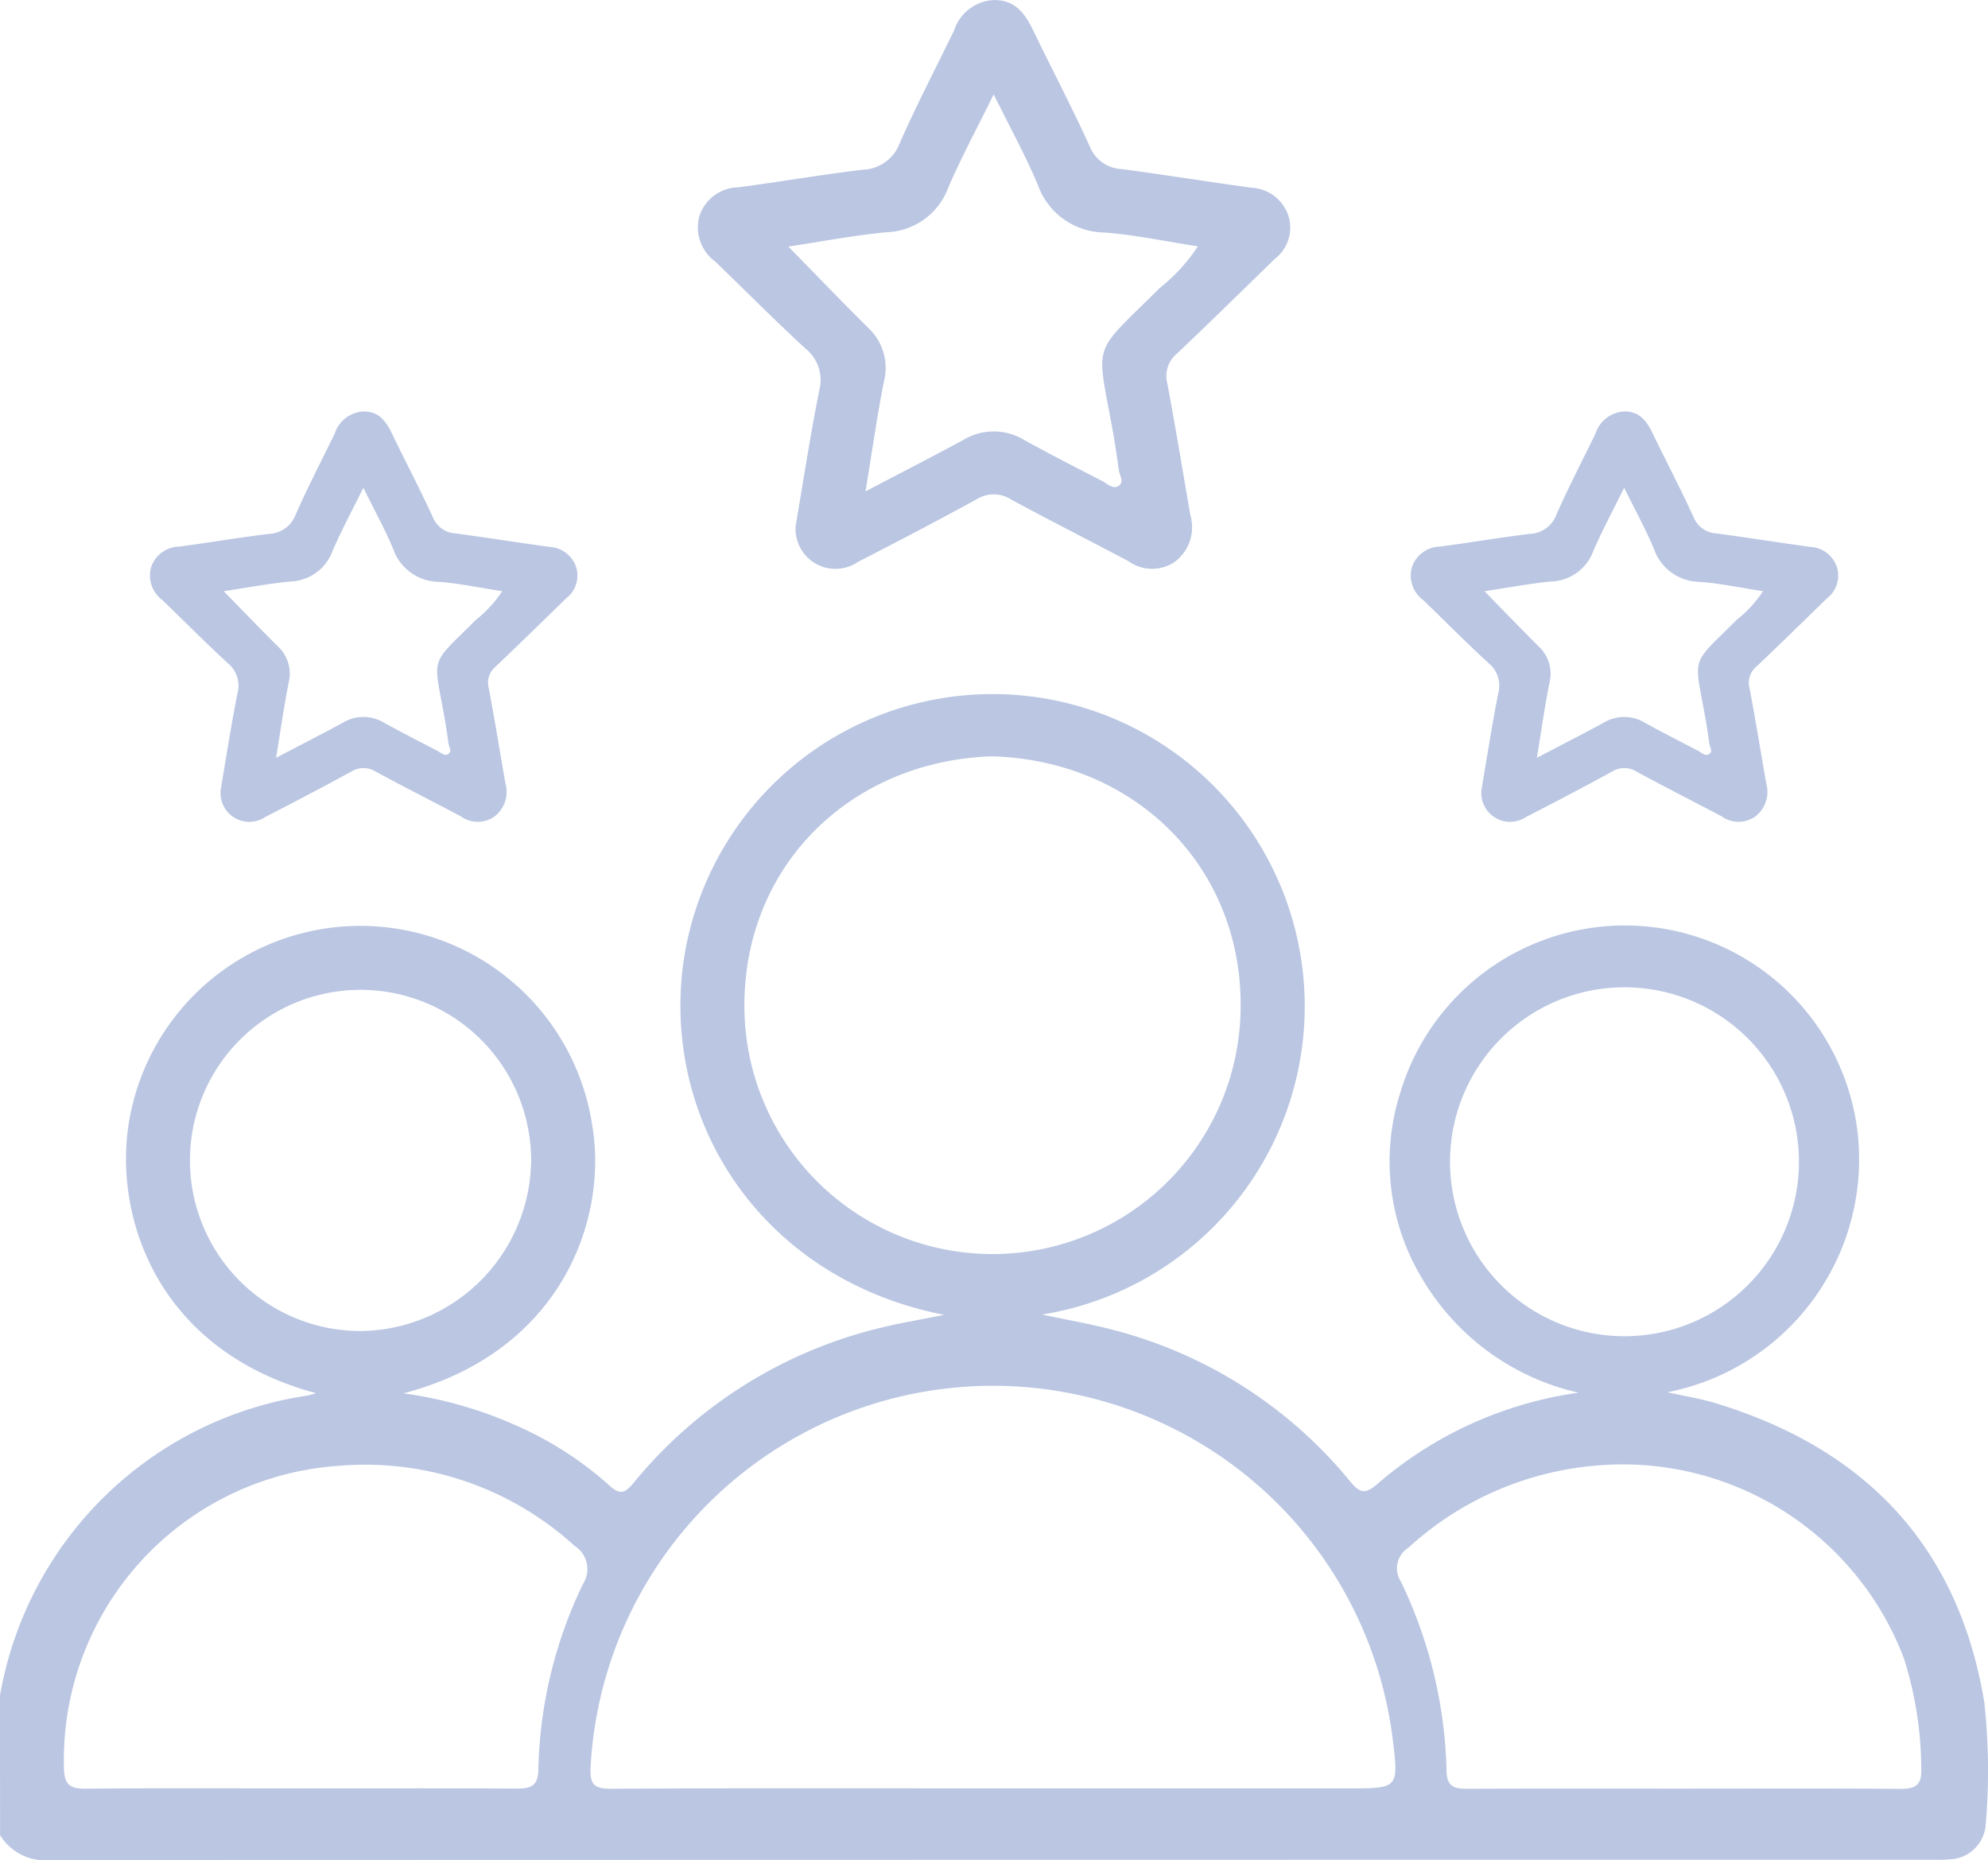<svg xmlns="http://www.w3.org/2000/svg" width="92.458" height="86.504" viewBox="0 0 92.458 86.504">
  <g id="ind-hr--i-4" transform="translate(-1576.918 -1741.876)">
    <path id="Path_174" data-name="Path 174" d="M1370.828,784.32a17.048,17.048,0,0,1,14.306-13.951,3.827,3.827,0,0,0,.392-.112c-7.689-2.063-9.587-8.721-8.595-13.151a10.907,10.907,0,0,1,21.441.7c.748,4.465-1.518,10.566-8.783,12.459a19.263,19.263,0,0,1,5.447,1.586,16.339,16.339,0,0,1,4.133,2.7c.492.456.731.356,1.119-.112a21.26,21.26,0,0,1,11.291-7.171c1.008-.259,2.039-.424,3.164-.653-8.165-1.588-12.951-8.523-12.19-15.914a14.52,14.52,0,1,1,16.74,15.9c1.171.251,2.292.443,3.388.736a21.031,21.031,0,0,1,10.958,7.047c.462.558.715.559,1.252.092a18.14,18.14,0,0,1,9.354-4.241,11.338,11.338,0,0,1-7.2-5.182,10.554,10.554,0,0,1-1.068-8.848,10.9,10.9,0,0,1,21.251,1.984,11.043,11.043,0,0,1-8.853,12.026c.852.191,1.566.3,2.252.512,6.954,2.119,11.282,6.64,12.486,13.9a29.022,29.022,0,0,1,.067,5.671,1.735,1.735,0,0,1-1.636,1.638,6.409,6.409,0,0,1-.721.02q-43.816,0-87.631.014a2.454,2.454,0,0,1-2.361-1.158Zm46.1,4.318h16.6c2.353,0,2.353,0,2.069-2.315a18.737,18.737,0,0,0-37.3,1.29c-.052.872.173,1.047.995,1.042,5.879-.033,11.756-.017,17.635-.017m.07-48c-6.569.2-11.556,5.046-11.549,11.6a11.54,11.54,0,0,0,23.08.02c.034-6.486-4.893-11.406-11.531-11.619m-32.264,48c3.371,0,6.741-.009,10.112.008.626,0,1-.079,1.02-.857a20.854,20.854,0,0,1,2.072-8.648,1.28,1.28,0,0,0-.389-1.785,14.452,14.452,0,0,0-10.965-3.721,13.71,13.71,0,0,0-12.78,14.054c.013.779.284.968,1.008.962,3.307-.029,6.615-.013,9.922-.013m64.366.01c3.375,0,6.75-.014,10.125.011.679.005.988-.174.958-.912a17.156,17.156,0,0,0-.808-5.161,13.987,13.987,0,0,0-14.208-8.971,14.758,14.758,0,0,0-8.848,3.838,1.126,1.126,0,0,0-.347,1.55,21.344,21.344,0,0,1,2.133,8.838c.015.728.375.817.966.814,3.343-.015,6.686-.007,10.029-.007M1395.53,759.4a7.934,7.934,0,1,0-7.924,7.968,8.012,8.012,0,0,0,7.924-7.968m58.963-.013a8.114,8.114,0,0,0-16.227.041,8.114,8.114,0,1,0,16.227-.041" transform="translate(206.09 1036.411)" fill="#bac6e2"/>
    <path id="Path_175" data-name="Path 175" d="M1408.17,729.9c.349-2.041.673-4.157,1.089-6.256a1.878,1.878,0,0,0-.631-1.964c-1.43-1.314-2.8-2.7-4.194-4.045a1.975,1.975,0,0,1-.741-2.13,1.938,1.938,0,0,1,1.812-1.328c1.922-.256,3.836-.582,5.761-.817a1.9,1.9,0,0,0,1.738-1.229c.78-1.777,1.683-3.5,2.529-5.247a2.045,2.045,0,0,1,1.856-1.416c.991-.012,1.45.634,1.831,1.424.869,1.8,1.8,3.57,2.628,5.39a1.674,1.674,0,0,0,1.492,1.047c2.007.271,4.008.587,6.013.866a1.913,1.913,0,0,1,1.734,1.314,1.839,1.839,0,0,1-.641,2c-1.513,1.476-3.023,2.955-4.555,4.41a1.343,1.343,0,0,0-.443,1.366c.388,2.046.72,4.1,1.078,6.154a2,2,0,0,1-.713,2.145,1.871,1.871,0,0,1-2.168-.021c-1.817-.962-3.654-1.888-5.461-2.869a1.487,1.487,0,0,0-1.593-.013c-1.829,1-3.676,1.968-5.531,2.919a1.854,1.854,0,0,1-2.89-1.7m3.246-1.582c1.678-.88,3.13-1.623,4.563-2.4a2.732,2.732,0,0,1,2.822.012c1.194.664,2.413,1.281,3.627,1.909.234.121.486.386.744.234.3-.18.058-.495.024-.746-.082-.609-.172-1.217-.281-1.821-.769-4.267-1.009-3.457,2.168-6.633a8.322,8.322,0,0,0,1.791-1.952c-1.509-.231-2.917-.533-4.34-.642a3.332,3.332,0,0,1-3.111-2.232c-.573-1.365-1.294-2.667-2.046-4.192-.778,1.58-1.508,2.929-2.112,4.332a3.177,3.177,0,0,1-2.883,2.08c-1.5.14-2.993.431-4.556.666,1.293,1.319,2.474,2.548,3.683,3.749a2.55,2.55,0,0,1,.769,2.5c-.322,1.6-.547,3.221-.862,5.13" transform="translate(205.756 1036.411)" fill="#bac6e2"/>
    <path id="Path_176" data-name="Path 176" d="M1439.619,742.23c.251-1.473.485-3,.785-4.513a1.357,1.357,0,0,0-.456-1.418c-1.031-.948-2.017-1.945-3.025-2.918a1.422,1.422,0,0,1-.534-1.536,1.4,1.4,0,0,1,1.306-.959c1.387-.184,2.768-.419,4.157-.589a1.376,1.376,0,0,0,1.254-.887c.562-1.282,1.214-2.525,1.825-3.786a1.478,1.478,0,0,1,1.339-1.022c.714-.008,1.046.458,1.321,1.028.626,1.3,1.3,2.576,1.9,3.889a1.209,1.209,0,0,0,1.077.755c1.448.2,2.892.424,4.339.625a1.378,1.378,0,0,1,1.25.948,1.325,1.325,0,0,1-.462,1.441c-1.092,1.065-2.181,2.132-3.287,3.182a.968.968,0,0,0-.319.986c.28,1.476.519,2.959.778,4.439a1.445,1.445,0,0,1-.515,1.548,1.349,1.349,0,0,1-1.564-.016c-1.311-.693-2.636-1.362-3.94-2.069a1.072,1.072,0,0,0-1.149-.01c-1.319.723-2.653,1.42-3.991,2.107a1.337,1.337,0,0,1-2.084-1.225m2.589-1.527c1.141-.6,2.127-1.1,3.1-1.63a1.853,1.853,0,0,1,1.918.008c.811.451,1.64.87,2.465,1.3.159.082.331.263.505.159.207-.122.04-.336.017-.507-.056-.414-.117-.827-.191-1.238-.523-2.9-.686-2.349,1.473-4.508a5.627,5.627,0,0,0,1.218-1.327c-1.026-.157-1.983-.362-2.95-.436A2.268,2.268,0,0,1,1447.65,731c-.389-.928-.879-1.813-1.39-2.85-.529,1.074-1.025,1.991-1.436,2.945a2.158,2.158,0,0,1-1.959,1.413c-1.022.1-2.035.293-3.1.453.879.9,1.682,1.732,2.5,2.548a1.734,1.734,0,0,1,.523,1.7c-.219,1.088-.372,2.189-.586,3.487" transform="translate(206.194 1036.411)" fill="#bac6e2"/>
    <path id="Path_196" data-name="Path 196" d="M1439.619,742.23c.251-1.473.485-3,.785-4.513a1.357,1.357,0,0,0-.456-1.418c-1.031-.948-2.017-1.945-3.025-2.918a1.422,1.422,0,0,1-.534-1.536,1.4,1.4,0,0,1,1.306-.959c1.387-.184,2.768-.419,4.157-.589a1.376,1.376,0,0,0,1.254-.887c.562-1.282,1.214-2.525,1.825-3.786a1.478,1.478,0,0,1,1.339-1.022c.714-.008,1.046.458,1.321,1.028.626,1.3,1.3,2.576,1.9,3.889a1.209,1.209,0,0,0,1.077.755c1.448.2,2.892.424,4.339.625a1.378,1.378,0,0,1,1.25.948,1.325,1.325,0,0,1-.462,1.441c-1.092,1.065-2.181,2.132-3.287,3.182a.968.968,0,0,0-.319.986c.28,1.476.519,2.959.778,4.439a1.445,1.445,0,0,1-.515,1.548,1.349,1.349,0,0,1-1.564-.016c-1.311-.693-2.636-1.362-3.94-2.069a1.072,1.072,0,0,0-1.149-.01c-1.319.723-2.653,1.42-3.991,2.107a1.337,1.337,0,0,1-2.084-1.225m2.589-1.527c1.141-.6,2.127-1.1,3.1-1.63a1.853,1.853,0,0,1,1.918.008c.811.451,1.64.87,2.465,1.3.159.082.331.263.505.159.207-.122.04-.336.017-.507-.056-.414-.117-.827-.191-1.238-.523-2.9-.686-2.349,1.473-4.508a5.627,5.627,0,0,0,1.218-1.327c-1.026-.157-1.983-.362-2.95-.436A2.268,2.268,0,0,1,1447.65,731c-.389-.928-.879-1.813-1.39-2.85-.529,1.074-1.025,1.991-1.436,2.945a2.158,2.158,0,0,1-1.959,1.413c-1.022.1-2.035.293-3.1.453.879.9,1.682,1.732,2.5,2.548a1.734,1.734,0,0,1,.523,1.7c-.219,1.088-.372,2.189-.586,3.487" transform="translate(147.557 1036.411)" fill="#bac6e2"/>
  </g>
</svg>
